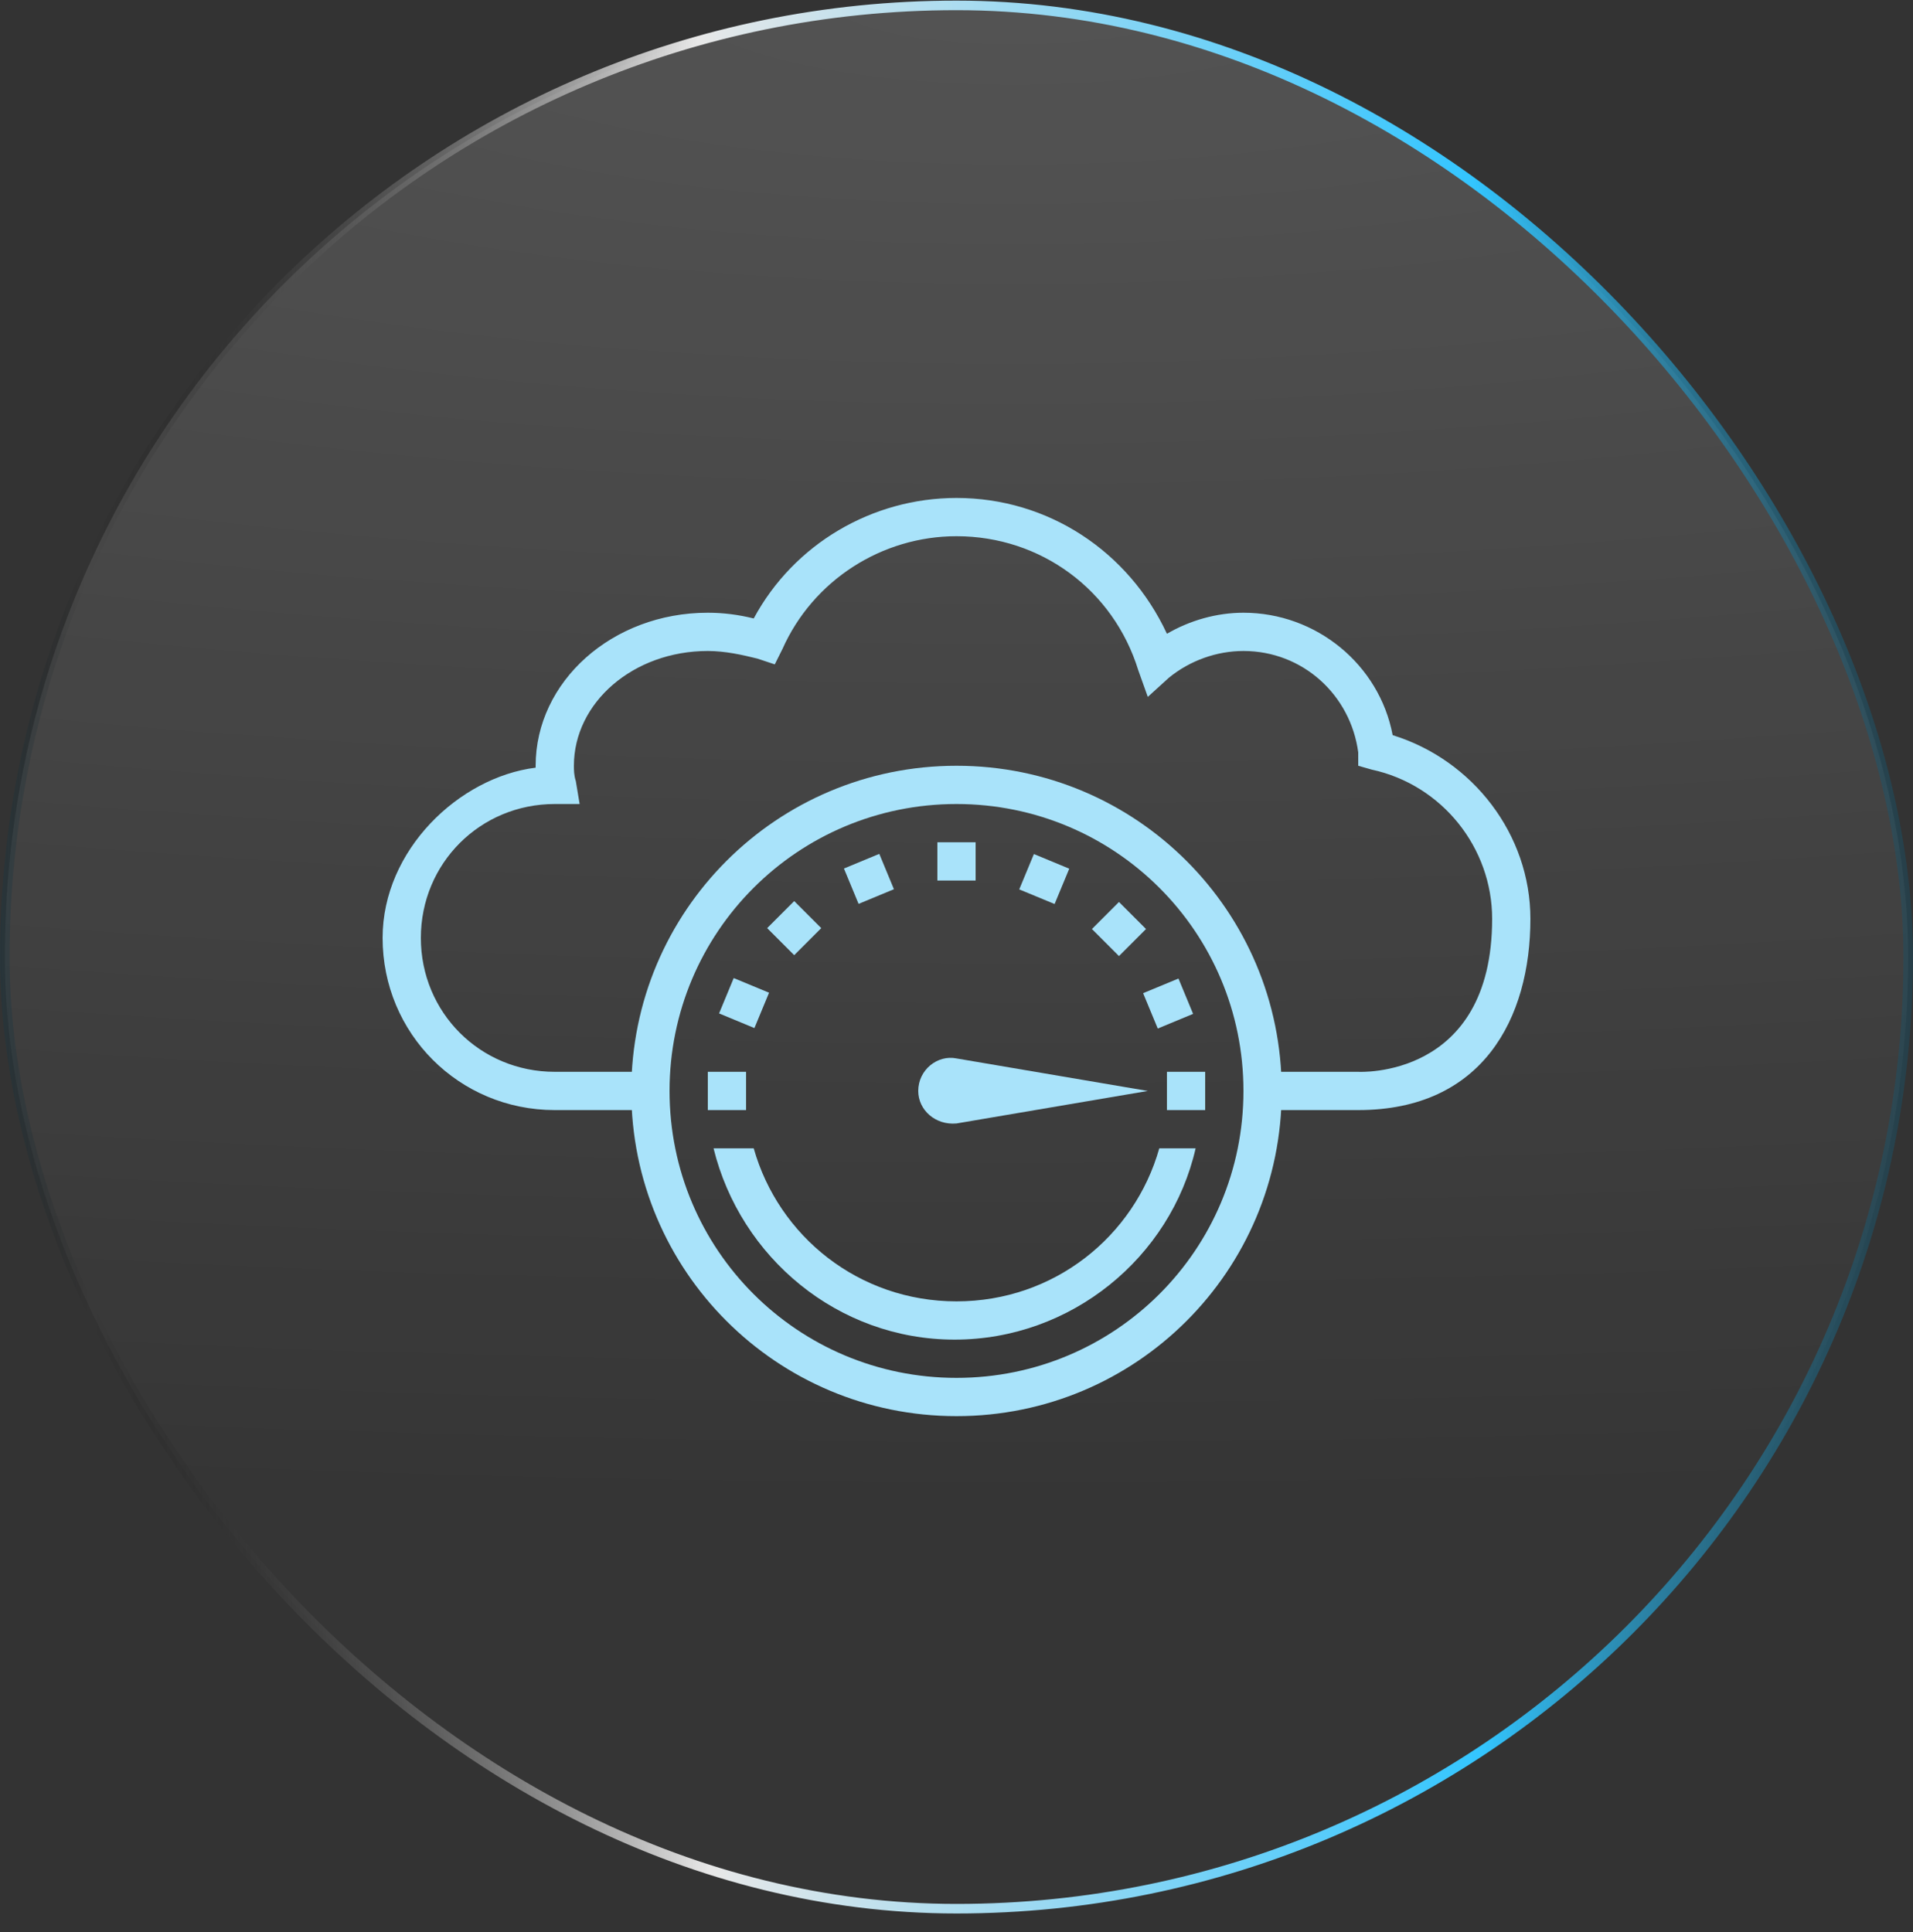 <svg width="100" height="101" viewBox="0 0 100 101" fill="none" xmlns="http://www.w3.org/2000/svg">
<rect x="0" y="0" width="100" height="101" fill="#333333" stroke="none"/>
<rect x="0.25" y="0.282" width="99.5" height="99.5" rx="49.75" fill="url(#paint0_radial_3_297)" stroke="url(#paint1_linear_3_297)" stroke-width="0.5"/>
<path d="M50 40.032C40.6 40.032 33 47.632 33 57.032C33 66.432 40.6 74.032 50 74.032C59.4 74.032 67 66.432 67 57.032C67 47.632 59.4 40.032 50 40.032ZM50 72.032C41.7 72.032 35 65.332 35 57.032C35 48.732 41.7 42.032 50 42.032C58.3 42.032 65 48.732 65 57.032C65 65.332 58.3 72.032 50 72.032Z" fill="#A9E3FA"/>
<path d="M60.6 60.032C59.3 64.632 55.1 68.032 50 68.032C44.9 68.032 40.7 64.632 39.4 60.032H37.3C38.7 65.732 43.8 70.032 49.9 70.032C56 70.032 61.2 65.732 62.5 60.032H60.6Z" fill="#A9E3FA"/>
<path d="M37 56.032H39V58.032H37V56.032Z" fill="#A9E3FA"/>
<path d="M38.354 51.131L40.202 51.897L39.436 53.745L37.589 52.979L38.354 51.131Z" fill="#A9E3FA"/>
<path d="M41.516 47.106L42.93 48.52L41.516 49.934L40.102 48.52L41.516 47.106Z" fill="#A9E3FA"/>
<path d="M45.964 44.638L46.729 46.486L44.882 47.252L44.116 45.404L45.964 44.638Z" fill="#A9E3FA"/>
<path d="M49 44.032H51V46.032H49V44.032Z" fill="#A9E3FA"/>
<path d="M55.894 45.413L55.128 47.26L53.28 46.495L54.046 44.647L55.894 45.413Z" fill="#A9E3FA"/>
<path d="M59.907 48.567L58.493 49.981L57.079 48.567L58.493 47.153L59.907 48.567Z" fill="#A9E3FA"/>
<path d="M62.368 53.003L60.521 53.769L59.755 51.921L61.603 51.155L62.368 53.003Z" fill="#A9E3FA"/>
<path d="M61 56.032H63V58.032H61V56.032Z" fill="#A9E3FA"/>
<path d="M72.8 38.432C72.1 34.732 68.8 32.032 65 32.032C63.6 32.032 62.2 32.432 61 33.132C59 28.832 54.8 26.032 50 26.032C45.6 26.032 41.5 28.432 39.4 32.332C38.6 32.132 37.8 32.032 37 32.032C32 32.032 28 35.632 28 40.032V40.132C24 40.632 20 44.432 20 49.032C20 54.032 24 58.032 29 58.032H34V56.032H29C25.1 56.032 22 52.932 22 49.032C22 45.132 25.1 42.032 29 42.032H30.3L30.1 40.832C30 40.532 30 40.232 30 40.032C30 36.732 33.1 34.032 37 34.032C37.9 34.032 38.8 34.232 39.6 34.432L40.5 34.732L40.9 33.932C42.5 30.332 46.1 28.032 50 28.032C54.4 28.032 58.2 30.832 59.5 35.032L60 36.432L61.1 35.432C62.2 34.532 63.6 34.032 65 34.032C68.1 34.032 70.6 36.332 71 39.332V40.032L71.7 40.232C75.4 41.032 78 44.332 78 48.032C78 56.432 71 56.032 71 56.032H66V58.032H71C77.5 58.032 80 53.232 80 48.032C80 43.632 77 39.732 72.8 38.432Z" fill="#A9E3FA"/>
<path d="M60 57.032L50 55.332C49 55.132 48 55.932 48 57.032C48 58.032 48.9 58.832 50 58.732L60 57.032Z" fill="#A9E3FA"/>
<defs>
<radialGradient id="paint0_radial_3_297" cx="0" cy="0" r="1" gradientUnits="userSpaceOnUse" gradientTransform="translate(53 0.032) rotate(90) scale(100 367.5)">
<stop stop-color="white" stop-opacity="0.16"/>
<stop offset="0.792" stop-color="white" stop-opacity="0.01"/>
</radialGradient>
<linearGradient id="paint1_linear_3_297" x1="-17" y1="111.032" x2="118.702" y2="110.209" gradientUnits="userSpaceOnUse">
<stop offset="0.046" stop-color="#33C5FF"/>
<stop offset="0.162" stop-opacity="0"/>
<stop offset="0.399" stop-color="#E8E8E8"/>
<stop offset="0.697" stop-color="#33C5FF"/>
<stop offset="0.979" stop-opacity="0"/>
</linearGradient>
</defs>
</svg>
